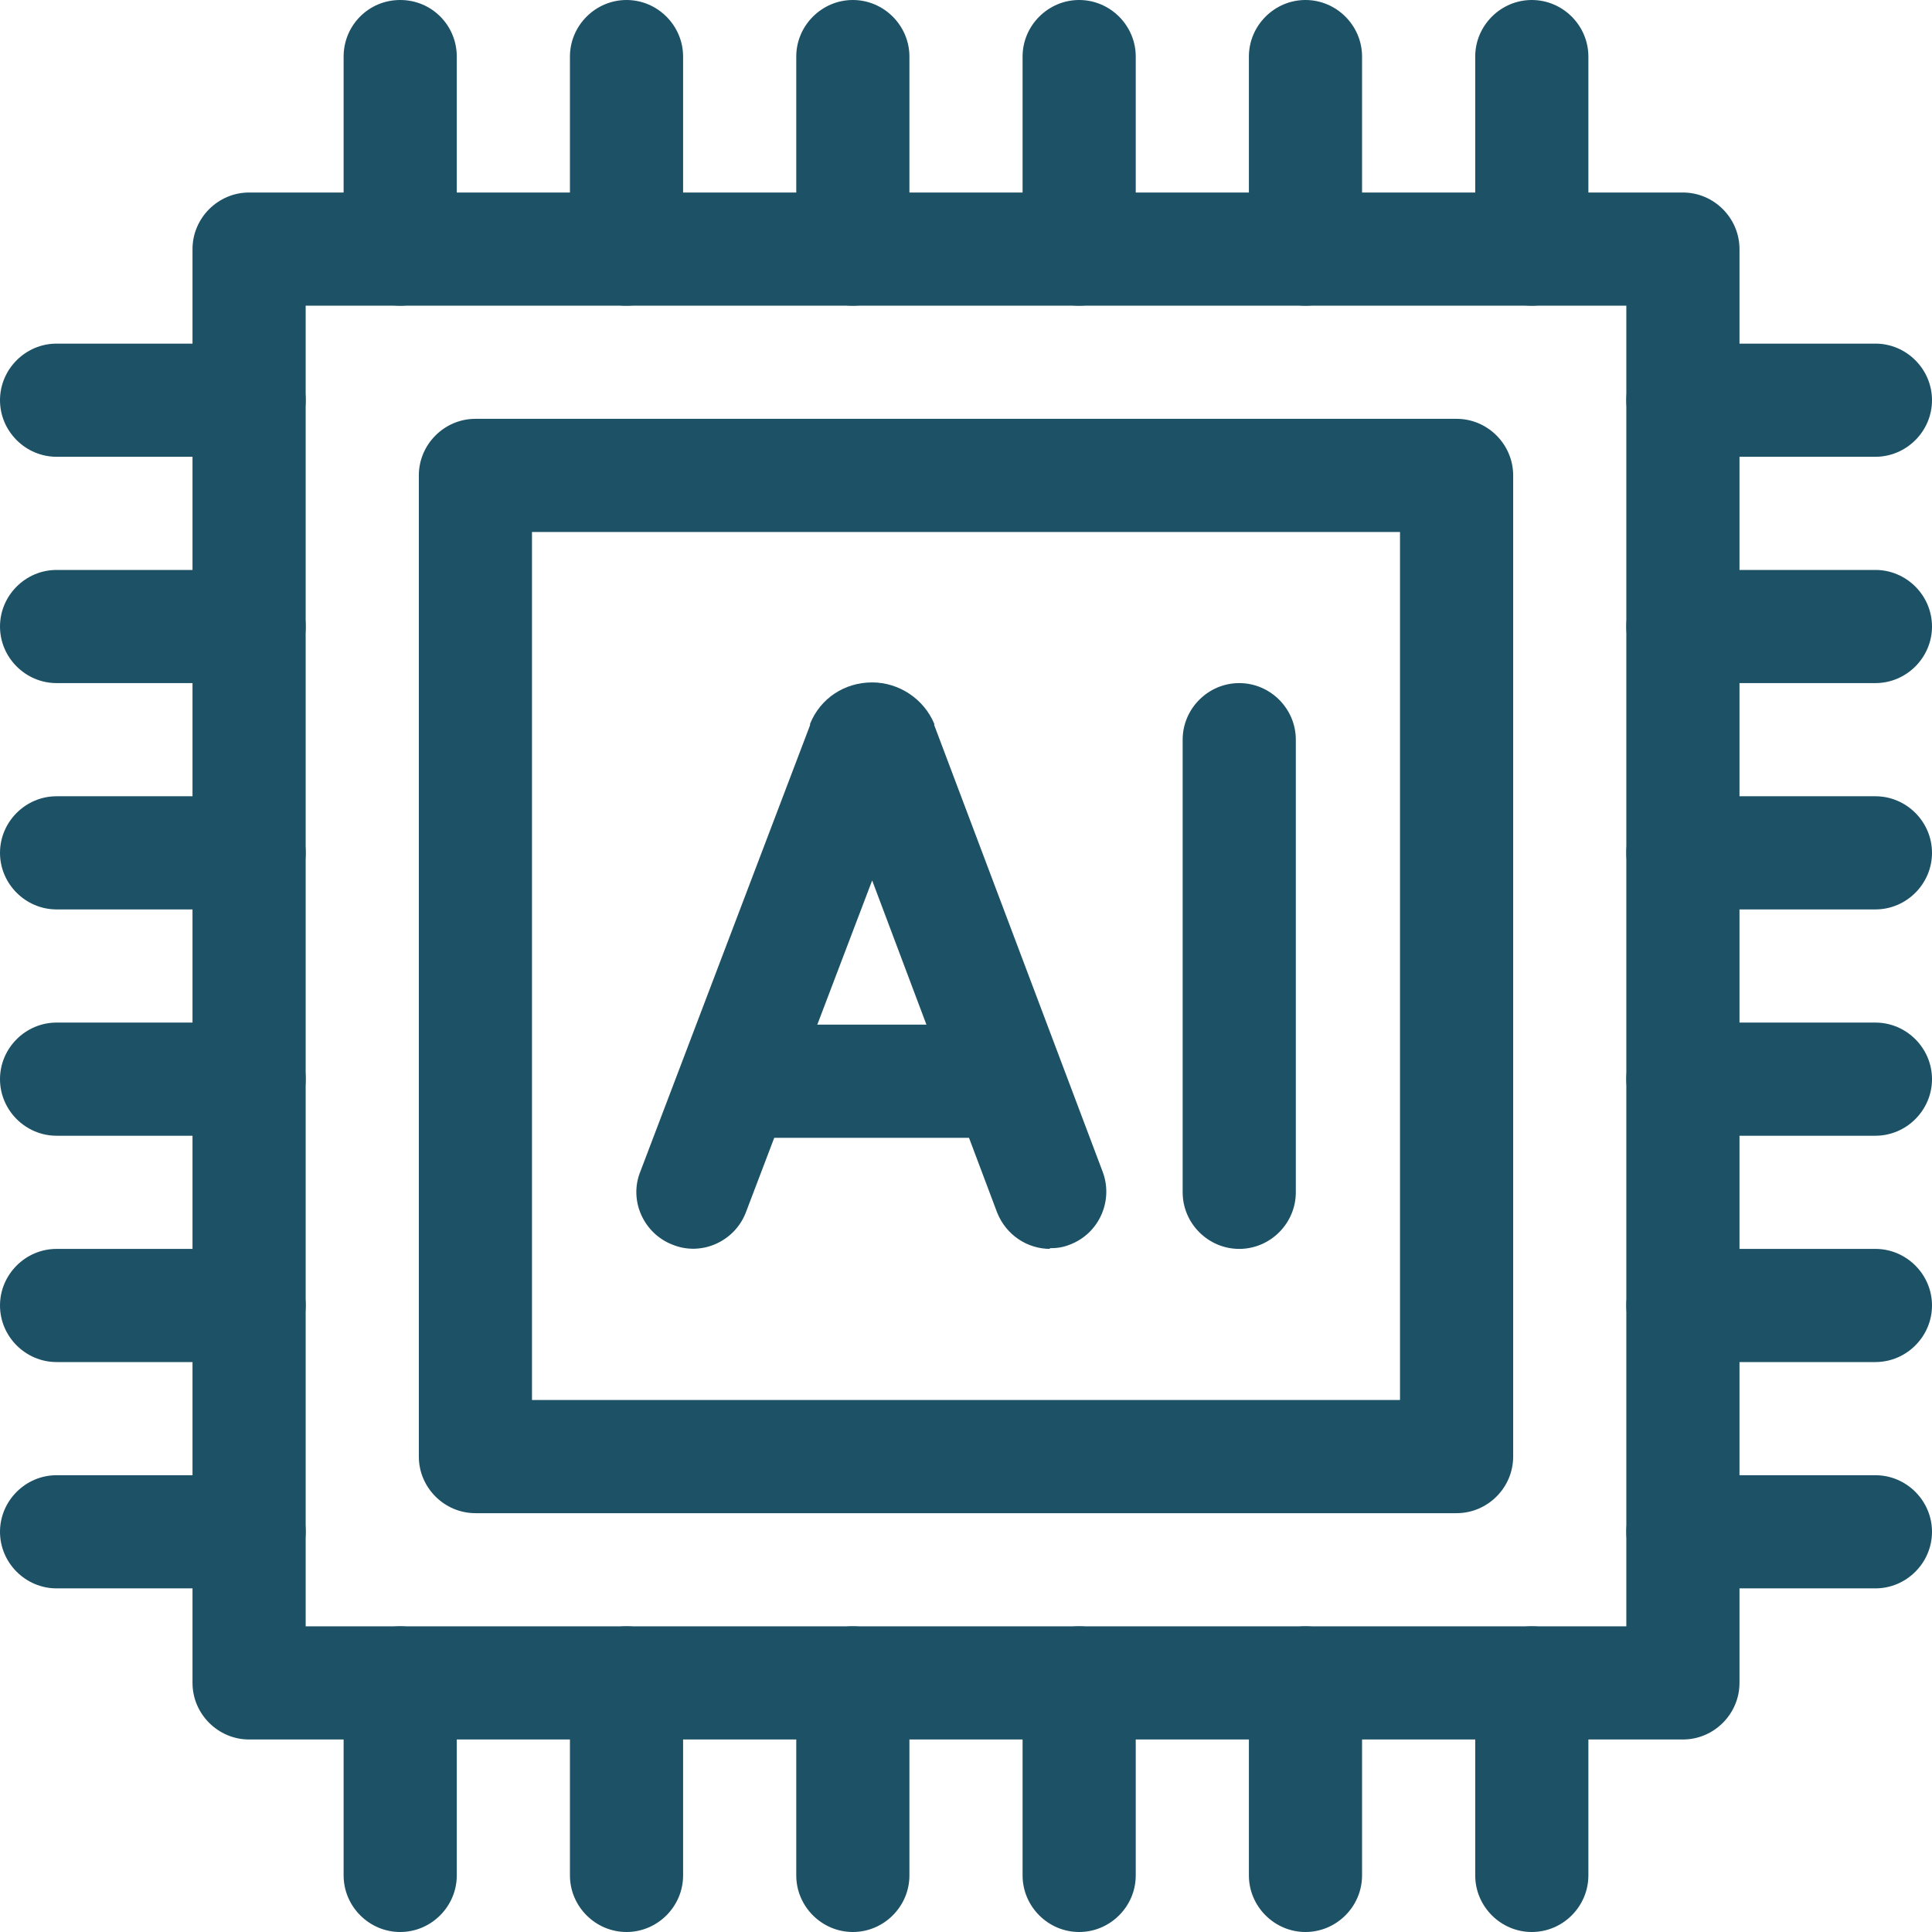 <?xml version="1.0" encoding="UTF-8"?>
<svg id="Layer_1" xmlns="http://www.w3.org/2000/svg" version="1.1" xmlns:xlink="http://www.w3.org/1999/xlink" viewBox="0 0 28 28">
  <!-- Generator: Adobe Illustrator 29.6.0, SVG Export Plug-In . SVG Version: 2.1.1 Build 207)  -->
  <defs>
    <style>
      .st0 {
        fill: none;
      }

      .st1 {
        fill: #1d5166;
      }

      .st2 {
        clip-path: url(#clippath);
      }
    </style>
    <clipPath id="clippath">
      <rect class="st0" width="28" height="28"/>
    </clipPath>
  </defs>
  <g class="st2">
    <g>
      <path class="st1" d="M15.22,18.1c-.33,0-.64-.2-.77-.53l-1.81-4.81-1.83,4.81c-.16.42-.64.64-1.06.47-.42-.16-.64-.64-.47-1.06l2.46-6.47s0-.01,0-.02c.15-.37.5-.6.9-.6h0c.39,0,.75.24.9.6,0,0,0,.01,0,.02l2.44,6.47c.16.42-.05.9-.48,1.06-.1.04-.19.05-.29.05Z"/>
      <path class="st1" d="M14.46,16.49h-3.66c-.45,0-.82-.37-.82-.82s.37-.82.82-.82h3.66c.45,0,.82.37.82.82s-.37.82-.82.82Z"/>
      <path class="st1" d="M17.96,18.1c-.45,0-.82-.37-.82-.82v-6.56c0-.45.37-.82.82-.82s.82.37.82.82v6.56c0,.45-.37.82-.82.82Z"/>
      <path class="st1" d="M24.39,25.21H3.61c-.45,0-.82-.37-.82-.82V3.61c0-.45.37-.82.82-.82h20.78c.45,0,.82.37.82.82v20.78c0,.45-.37.82-.82.82ZM4.43,23.57h19.14V4.43H4.43v19.14Z"/>
      <path class="st1" d="M21.11,21.93H6.89c-.45,0-.82-.37-.82-.82V6.89c0-.45.37-.82.82-.82h14.22c.45,0,.82.37.82.82v14.22c0,.45-.37.82-.82.82ZM7.71,20.29h12.58V7.71H7.71v12.58Z"/>
      <path class="st1" d="M22.2,4.43c-.45,0-.82-.37-.82-.82V.82C21.38.37,21.75,0,22.2,0s.82.37.82.82v2.79c0,.45-.37.82-.82.82Z"/>
      <path class="st1" d="M18.92,4.43c-.45,0-.82-.37-.82-.82V.82C18.1.37,18.47,0,18.92,0s.82.37.82.82v2.79c0,.45-.37.82-.82.82Z"/>
      <path class="st1" d="M15.64,4.43c-.45,0-.82-.37-.82-.82V.82C14.82.37,15.19,0,15.64,0s.82.37.82.82v2.79c0,.45-.37.82-.82.82Z"/>
      <path class="st1" d="M12.36,4.43c-.45,0-.82-.37-.82-.82V.82C11.54.37,11.91,0,12.36,0s.82.37.82.82v2.79c0,.45-.37.82-.82.82Z"/>
      <path class="st1" d="M9.08,4.43c-.45,0-.82-.37-.82-.82V.82C8.26.37,8.63,0,9.08,0s.82.37.82.82v2.79c0,.45-.37.82-.82.82Z"/>
      <path class="st1" d="M5.8,4.43c-.45,0-.82-.37-.82-.82V.82C4.98.37,5.34,0,5.8,0s.82.37.82.82v2.79c0,.45-.37.82-.82.82Z"/>
      <path class="st1" d="M22.2,28c-.45,0-.82-.37-.82-.82v-2.79c0-.45.37-.82.82-.82s.82.37.82.82v2.79c0,.45-.37.82-.82.82Z"/>
      <path class="st1" d="M18.92,28c-.45,0-.82-.37-.82-.82v-2.79c0-.45.37-.82.82-.82s.82.37.82.82v2.79c0,.45-.37.82-.82.82Z"/>
      <path class="st1" d="M15.64,28c-.45,0-.82-.37-.82-.82v-2.79c0-.45.37-.82.82-.82s.82.37.82.82v2.79c0,.45-.37.82-.82.82Z"/>
      <path class="st1" d="M12.36,28c-.45,0-.82-.37-.82-.82v-2.79c0-.45.37-.82.82-.82s.82.37.82.82v2.79c0,.45-.37.82-.82.82Z"/>
      <path class="st1" d="M9.08,28c-.45,0-.82-.37-.82-.82v-2.79c0-.45.37-.82.82-.82s.82.37.82.82v2.79c0,.45-.37.82-.82.82Z"/>
      <path class="st1" d="M5.8,28c-.45,0-.82-.37-.82-.82v-2.79c0-.45.37-.82.82-.82s.82.37.82.82v2.79c0,.45-.37.82-.82.82Z"/>
      <path class="st1" d="M3.61,6.62H.82c-.45,0-.82-.37-.82-.82s.37-.82.82-.82h2.79c.45,0,.82.37.82.82s-.37.82-.82.82Z"/>
      <path class="st1" d="M3.61,9.9H.82c-.45,0-.82-.37-.82-.82s.37-.82.82-.82h2.79c.45,0,.82.37.82.82s-.37.82-.82.82Z"/>
      <path class="st1" d="M3.61,13.18H.82c-.45,0-.82-.37-.82-.82s.37-.82.82-.82h2.79c.45,0,.82.37.82.82s-.37.82-.82.82Z"/>
      <path class="st1" d="M3.61,16.46H.82c-.45,0-.82-.37-.82-.82s.37-.82.82-.82h2.79c.45,0,.82.37.82.82s-.37.82-.82.82Z"/>
      <path class="st1" d="M3.61,19.74H.82c-.45,0-.82-.37-.82-.82s.37-.82.82-.82h2.79c.45,0,.82.37.82.82s-.37.82-.82.82Z"/>
      <path class="st1" d="M3.61,23.02H.82c-.45,0-.82-.37-.82-.82s.37-.82.82-.82h2.79c.45,0,.82.37.82.82s-.37.82-.82.82Z"/>
      <path class="st1" d="M27.18,6.62h-2.79c-.45,0-.82-.37-.82-.82s.37-.82.82-.82h2.79c.45,0,.82.37.82.82s-.37.82-.82.82Z"/>
      <path class="st1" d="M27.18,9.9h-2.79c-.45,0-.82-.37-.82-.82s.37-.82.82-.82h2.79c.45,0,.82.37.82.82s-.37.82-.82.82Z"/>
      <path class="st1" d="M27.18,13.18h-2.79c-.45,0-.82-.37-.82-.82s.37-.82.82-.82h2.79c.45,0,.82.37.82.82s-.37.82-.82.82Z"/>
      <path class="st1" d="M27.18,16.46h-2.79c-.45,0-.82-.37-.82-.82s.37-.82.82-.82h2.79c.45,0,.82.37.82.82s-.37.82-.82.82Z"/>
      <path class="st1" d="M27.18,19.74h-2.79c-.45,0-.82-.37-.82-.82s.37-.82.82-.82h2.79c.45,0,.82.37.82.82s-.37.82-.82.82Z"/>
      <path class="st1" d="M27.18,23.02h-2.79c-.45,0-.82-.37-.82-.82s.37-.82.82-.82h2.79c.45,0,.82.37.82.82s-.37.82-.82.82Z"/>
    </g>
  </g>
</svg>